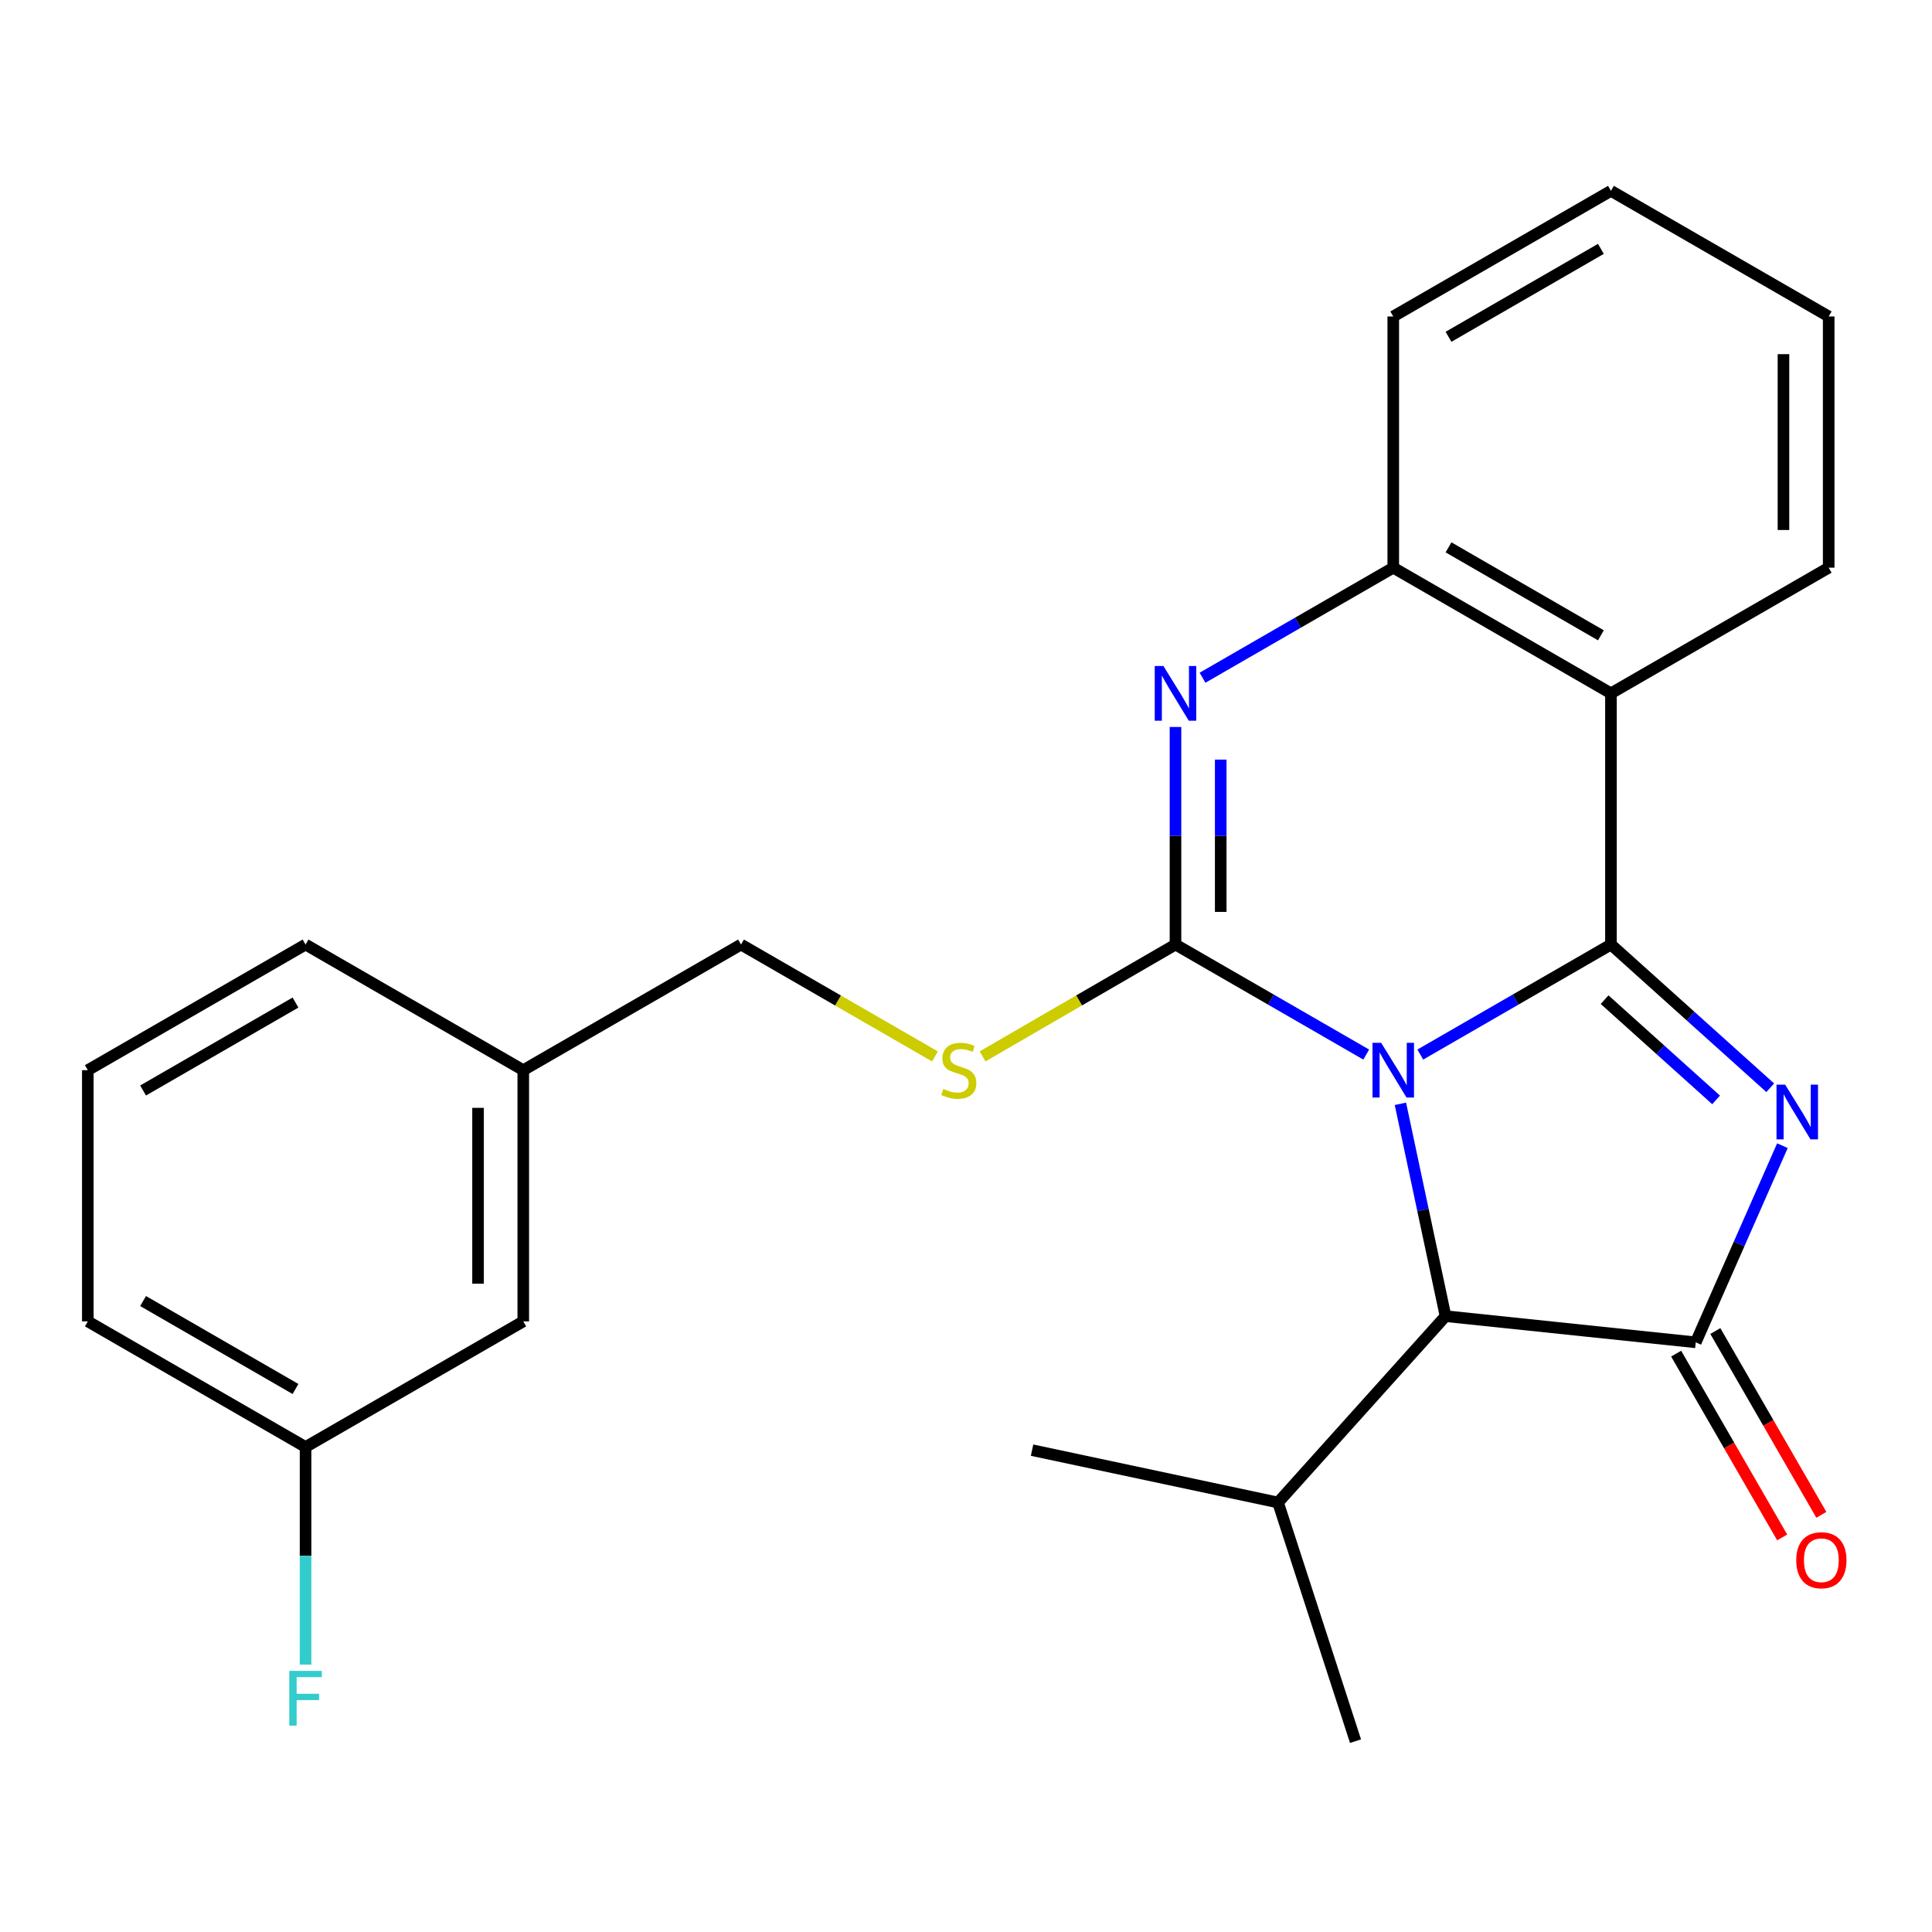 <?xml version='1.0' encoding='iso-8859-1'?>
<svg version='1.1' baseProfile='full'
              xmlns='http://www.w3.org/2000/svg'
                      xmlns:rdkit='http://www.rdkit.org/xml'
                      xmlns:xlink='http://www.w3.org/1999/xlink'
                  xml:space='preserve'
width='1000px' height='1000px' viewBox='0 0 1000 1000'>
<!-- END OF HEADER -->
<rect style='opacity:1.0;fill:#FFFFFF;stroke:none' width='1000' height='1000' x='0' y='0'> </rect>
<path class='bond-0' d='M 735.14,545.844 L 784.482,517.369' style='fill:none;fill-rule:evenodd;stroke:#0000FF;stroke-width:6px;stroke-linecap:butt;stroke-linejoin:miter;stroke-opacity:1' />
<path class='bond-0' d='M 784.482,517.369 L 833.824,488.894' style='fill:none;fill-rule:evenodd;stroke:#000000;stroke-width:6px;stroke-linecap:butt;stroke-linejoin:miter;stroke-opacity:1' />
<path class='bond-1' d='M 707.154,545.846 L 657.793,517.37' style='fill:none;fill-rule:evenodd;stroke:#0000FF;stroke-width:6px;stroke-linecap:butt;stroke-linejoin:miter;stroke-opacity:1' />
<path class='bond-1' d='M 657.793,517.37 L 608.432,488.894' style='fill:none;fill-rule:evenodd;stroke:#000000;stroke-width:6px;stroke-linecap:butt;stroke-linejoin:miter;stroke-opacity:1' />
<path class='bond-6' d='M 724.849,571.333 L 736.53,626.286' style='fill:none;fill-rule:evenodd;stroke:#0000FF;stroke-width:6px;stroke-linecap:butt;stroke-linejoin:miter;stroke-opacity:1' />
<path class='bond-6' d='M 736.53,626.286 L 748.211,681.239' style='fill:none;fill-rule:evenodd;stroke:#000000;stroke-width:6px;stroke-linecap:butt;stroke-linejoin:miter;stroke-opacity:1' />
<path class='bond-2' d='M 833.824,488.894 L 875.049,525.955' style='fill:none;fill-rule:evenodd;stroke:#000000;stroke-width:6px;stroke-linecap:butt;stroke-linejoin:miter;stroke-opacity:1' />
<path class='bond-2' d='M 875.049,525.955 L 916.275,563.016' style='fill:none;fill-rule:evenodd;stroke:#0000FF;stroke-width:6px;stroke-linecap:butt;stroke-linejoin:miter;stroke-opacity:1' />
<path class='bond-2' d='M 830.541,517.421 L 859.399,543.364' style='fill:none;fill-rule:evenodd;stroke:#000000;stroke-width:6px;stroke-linecap:butt;stroke-linejoin:miter;stroke-opacity:1' />
<path class='bond-2' d='M 859.399,543.364 L 888.257,569.306' style='fill:none;fill-rule:evenodd;stroke:#0000FF;stroke-width:6px;stroke-linecap:butt;stroke-linejoin:miter;stroke-opacity:1' />
<path class='bond-5' d='M 833.824,488.894 L 833.824,358.869' style='fill:none;fill-rule:evenodd;stroke:#000000;stroke-width:6px;stroke-linecap:butt;stroke-linejoin:miter;stroke-opacity:1' />
<path class='bond-4' d='M 608.432,488.894 L 608.432,432.586' style='fill:none;fill-rule:evenodd;stroke:#000000;stroke-width:6px;stroke-linecap:butt;stroke-linejoin:miter;stroke-opacity:1' />
<path class='bond-4' d='M 608.432,432.586 L 608.432,376.279' style='fill:none;fill-rule:evenodd;stroke:#0000FF;stroke-width:6px;stroke-linecap:butt;stroke-linejoin:miter;stroke-opacity:1' />
<path class='bond-4' d='M 631.842,472.001 L 631.842,432.586' style='fill:none;fill-rule:evenodd;stroke:#000000;stroke-width:6px;stroke-linecap:butt;stroke-linejoin:miter;stroke-opacity:1' />
<path class='bond-4' d='M 631.842,432.586 L 631.842,393.171' style='fill:none;fill-rule:evenodd;stroke:#0000FF;stroke-width:6px;stroke-linecap:butt;stroke-linejoin:miter;stroke-opacity:1' />
<path class='bond-8' d='M 608.432,488.894 L 558.509,517.835' style='fill:none;fill-rule:evenodd;stroke:#000000;stroke-width:6px;stroke-linecap:butt;stroke-linejoin:miter;stroke-opacity:1' />
<path class='bond-8' d='M 558.509,517.835 L 508.585,546.776' style='fill:none;fill-rule:evenodd;stroke:#CCCC00;stroke-width:6px;stroke-linecap:butt;stroke-linejoin:miter;stroke-opacity:1' />
<path class='bond-25' d='M 922.58,593.002 L 900.148,643.896' style='fill:none;fill-rule:evenodd;stroke:#0000FF;stroke-width:6px;stroke-linecap:butt;stroke-linejoin:miter;stroke-opacity:1' />
<path class='bond-25' d='M 900.148,643.896 L 877.716,694.79' style='fill:none;fill-rule:evenodd;stroke:#000000;stroke-width:6px;stroke-linecap:butt;stroke-linejoin:miter;stroke-opacity:1' />
<path class='bond-3' d='M 877.716,694.79 L 748.211,681.239' style='fill:none;fill-rule:evenodd;stroke:#000000;stroke-width:6px;stroke-linecap:butt;stroke-linejoin:miter;stroke-opacity:1' />
<path class='bond-9' d='M 867.577,700.639 L 895.015,748.204' style='fill:none;fill-rule:evenodd;stroke:#000000;stroke-width:6px;stroke-linecap:butt;stroke-linejoin:miter;stroke-opacity:1' />
<path class='bond-9' d='M 895.015,748.204 L 922.453,795.768' style='fill:none;fill-rule:evenodd;stroke:#FF0000;stroke-width:6px;stroke-linecap:butt;stroke-linejoin:miter;stroke-opacity:1' />
<path class='bond-9' d='M 887.855,688.942 L 915.293,736.507' style='fill:none;fill-rule:evenodd;stroke:#000000;stroke-width:6px;stroke-linecap:butt;stroke-linejoin:miter;stroke-opacity:1' />
<path class='bond-9' d='M 915.293,736.507 L 942.73,784.071' style='fill:none;fill-rule:evenodd;stroke:#FF0000;stroke-width:6px;stroke-linecap:butt;stroke-linejoin:miter;stroke-opacity:1' />
<path class='bond-26' d='M 622.426,350.794 L 671.787,322.312' style='fill:none;fill-rule:evenodd;stroke:#0000FF;stroke-width:6px;stroke-linecap:butt;stroke-linejoin:miter;stroke-opacity:1' />
<path class='bond-26' d='M 671.787,322.312 L 721.148,293.83' style='fill:none;fill-rule:evenodd;stroke:#000000;stroke-width:6px;stroke-linecap:butt;stroke-linejoin:miter;stroke-opacity:1' />
<path class='bond-7' d='M 833.824,358.869 L 721.148,293.83' style='fill:none;fill-rule:evenodd;stroke:#000000;stroke-width:6px;stroke-linecap:butt;stroke-linejoin:miter;stroke-opacity:1' />
<path class='bond-7' d='M 828.625,328.839 L 749.752,283.312' style='fill:none;fill-rule:evenodd;stroke:#000000;stroke-width:6px;stroke-linecap:butt;stroke-linejoin:miter;stroke-opacity:1' />
<path class='bond-12' d='M 833.824,358.869 L 946.526,293.83' style='fill:none;fill-rule:evenodd;stroke:#000000;stroke-width:6px;stroke-linecap:butt;stroke-linejoin:miter;stroke-opacity:1' />
<path class='bond-10' d='M 748.211,681.239 L 661.506,777.698' style='fill:none;fill-rule:evenodd;stroke:#000000;stroke-width:6px;stroke-linecap:butt;stroke-linejoin:miter;stroke-opacity:1' />
<path class='bond-17' d='M 721.148,293.83 L 721.148,163.805' style='fill:none;fill-rule:evenodd;stroke:#000000;stroke-width:6px;stroke-linecap:butt;stroke-linejoin:miter;stroke-opacity:1' />
<path class='bond-11' d='M 483.93,546.804 L 433.739,517.849' style='fill:none;fill-rule:evenodd;stroke:#CCCC00;stroke-width:6px;stroke-linecap:butt;stroke-linejoin:miter;stroke-opacity:1' />
<path class='bond-11' d='M 433.739,517.849 L 383.548,488.894' style='fill:none;fill-rule:evenodd;stroke:#000000;stroke-width:6px;stroke-linecap:butt;stroke-linejoin:miter;stroke-opacity:1' />
<path class='bond-21' d='M 661.506,777.698 L 534.199,750.595' style='fill:none;fill-rule:evenodd;stroke:#000000;stroke-width:6px;stroke-linecap:butt;stroke-linejoin:miter;stroke-opacity:1' />
<path class='bond-22' d='M 661.506,777.698 L 701.614,901.22' style='fill:none;fill-rule:evenodd;stroke:#000000;stroke-width:6px;stroke-linecap:butt;stroke-linejoin:miter;stroke-opacity:1' />
<path class='bond-15' d='M 383.548,488.894 L 270.846,553.919' style='fill:none;fill-rule:evenodd;stroke:#000000;stroke-width:6px;stroke-linecap:butt;stroke-linejoin:miter;stroke-opacity:1' />
<path class='bond-23' d='M 946.526,293.83 L 946.526,163.805' style='fill:none;fill-rule:evenodd;stroke:#000000;stroke-width:6px;stroke-linecap:butt;stroke-linejoin:miter;stroke-opacity:1' />
<path class='bond-23' d='M 923.117,274.326 L 923.117,183.309' style='fill:none;fill-rule:evenodd;stroke:#000000;stroke-width:6px;stroke-linecap:butt;stroke-linejoin:miter;stroke-opacity:1' />
<path class='bond-13' d='M 270.846,683.944 L 270.846,553.919' style='fill:none;fill-rule:evenodd;stroke:#000000;stroke-width:6px;stroke-linecap:butt;stroke-linejoin:miter;stroke-opacity:1' />
<path class='bond-13' d='M 247.437,664.44 L 247.437,573.423' style='fill:none;fill-rule:evenodd;stroke:#000000;stroke-width:6px;stroke-linecap:butt;stroke-linejoin:miter;stroke-opacity:1' />
<path class='bond-14' d='M 270.846,683.944 L 158.157,748.97' style='fill:none;fill-rule:evenodd;stroke:#000000;stroke-width:6px;stroke-linecap:butt;stroke-linejoin:miter;stroke-opacity:1' />
<path class='bond-16' d='M 158.157,748.97 L 158.157,805.283' style='fill:none;fill-rule:evenodd;stroke:#000000;stroke-width:6px;stroke-linecap:butt;stroke-linejoin:miter;stroke-opacity:1' />
<path class='bond-16' d='M 158.157,805.283 L 158.157,861.597' style='fill:none;fill-rule:evenodd;stroke:#33CCCC;stroke-width:6px;stroke-linecap:butt;stroke-linejoin:miter;stroke-opacity:1' />
<path class='bond-28' d='M 158.157,748.97 L 45.455,683.944' style='fill:none;fill-rule:evenodd;stroke:#000000;stroke-width:6px;stroke-linecap:butt;stroke-linejoin:miter;stroke-opacity:1' />
<path class='bond-28' d='M 152.95,718.94 L 74.059,673.422' style='fill:none;fill-rule:evenodd;stroke:#000000;stroke-width:6px;stroke-linecap:butt;stroke-linejoin:miter;stroke-opacity:1' />
<path class='bond-20' d='M 270.846,553.919 L 158.157,488.894' style='fill:none;fill-rule:evenodd;stroke:#000000;stroke-width:6px;stroke-linecap:butt;stroke-linejoin:miter;stroke-opacity:1' />
<path class='bond-24' d='M 721.148,163.805 L 833.824,98.78' style='fill:none;fill-rule:evenodd;stroke:#000000;stroke-width:6px;stroke-linecap:butt;stroke-linejoin:miter;stroke-opacity:1' />
<path class='bond-24' d='M 749.75,174.326 L 828.623,128.809' style='fill:none;fill-rule:evenodd;stroke:#000000;stroke-width:6px;stroke-linecap:butt;stroke-linejoin:miter;stroke-opacity:1' />
<path class='bond-18' d='M 45.455,553.919 L 158.157,488.894' style='fill:none;fill-rule:evenodd;stroke:#000000;stroke-width:6px;stroke-linecap:butt;stroke-linejoin:miter;stroke-opacity:1' />
<path class='bond-18' d='M 74.059,564.442 L 152.95,518.924' style='fill:none;fill-rule:evenodd;stroke:#000000;stroke-width:6px;stroke-linecap:butt;stroke-linejoin:miter;stroke-opacity:1' />
<path class='bond-19' d='M 45.455,553.919 L 45.455,683.944' style='fill:none;fill-rule:evenodd;stroke:#000000;stroke-width:6px;stroke-linecap:butt;stroke-linejoin:miter;stroke-opacity:1' />
<path class='bond-27' d='M 946.526,163.805 L 833.824,98.78' style='fill:none;fill-rule:evenodd;stroke:#000000;stroke-width:6px;stroke-linecap:butt;stroke-linejoin:miter;stroke-opacity:1' />
<path  class='atom-0' d='M 714.888 539.759
L 724.168 554.759
Q 725.088 556.239, 726.568 558.919
Q 728.048 561.599, 728.128 561.759
L 728.128 539.759
L 731.888 539.759
L 731.888 568.079
L 728.008 568.079
L 718.048 551.679
Q 716.888 549.759, 715.648 547.559
Q 714.448 545.359, 714.088 544.679
L 714.088 568.079
L 710.408 568.079
L 710.408 539.759
L 714.888 539.759
' fill='#0000FF'/>
<path  class='atom-3' d='M 923.997 561.426
L 933.277 576.426
Q 934.197 577.906, 935.677 580.586
Q 937.157 583.266, 937.237 583.426
L 937.237 561.426
L 940.997 561.426
L 940.997 589.746
L 937.117 589.746
L 927.157 573.346
Q 925.997 571.426, 924.757 569.226
Q 923.557 567.026, 923.197 566.346
L 923.197 589.746
L 919.517 589.746
L 919.517 561.426
L 923.997 561.426
' fill='#0000FF'/>
<path  class='atom-5' d='M 602.172 344.709
L 611.452 359.709
Q 612.372 361.189, 613.852 363.869
Q 615.332 366.549, 615.412 366.709
L 615.412 344.709
L 619.172 344.709
L 619.172 373.029
L 615.292 373.029
L 605.332 356.629
Q 604.172 354.709, 602.932 352.509
Q 601.732 350.309, 601.372 349.629
L 601.372 373.029
L 597.692 373.029
L 597.692 344.709
L 602.172 344.709
' fill='#0000FF'/>
<path  class='atom-9' d='M 488.263 563.639
Q 488.583 563.759, 489.903 564.319
Q 491.223 564.879, 492.663 565.239
Q 494.143 565.559, 495.583 565.559
Q 498.263 565.559, 499.823 564.279
Q 501.383 562.959, 501.383 560.679
Q 501.383 559.119, 500.583 558.159
Q 499.823 557.199, 498.623 556.679
Q 497.423 556.159, 495.423 555.559
Q 492.903 554.799, 491.383 554.079
Q 489.903 553.359, 488.823 551.839
Q 487.783 550.319, 487.783 547.759
Q 487.783 544.199, 490.183 541.999
Q 492.623 539.799, 497.423 539.799
Q 500.703 539.799, 504.423 541.359
L 503.503 544.439
Q 500.103 543.039, 497.543 543.039
Q 494.783 543.039, 493.263 544.199
Q 491.743 545.319, 491.783 547.279
Q 491.783 548.799, 492.543 549.719
Q 493.343 550.639, 494.463 551.159
Q 495.623 551.679, 497.543 552.279
Q 500.103 553.079, 501.623 553.879
Q 503.143 554.679, 504.223 556.319
Q 505.343 557.919, 505.343 560.679
Q 505.343 564.599, 502.703 566.719
Q 500.103 568.799, 495.743 568.799
Q 493.223 568.799, 491.303 568.239
Q 489.423 567.719, 487.183 566.799
L 488.263 563.639
' fill='#CCCC00'/>
<path  class='atom-10' d='M 929.729 807.573
Q 929.729 800.773, 933.089 796.973
Q 936.449 793.173, 942.729 793.173
Q 949.009 793.173, 952.369 796.973
Q 955.729 800.773, 955.729 807.573
Q 955.729 814.453, 952.329 818.373
Q 948.929 822.253, 942.729 822.253
Q 936.489 822.253, 933.089 818.373
Q 929.729 814.493, 929.729 807.573
M 942.729 819.053
Q 947.049 819.053, 949.369 816.173
Q 951.729 813.253, 951.729 807.573
Q 951.729 802.013, 949.369 799.213
Q 947.049 796.373, 942.729 796.373
Q 938.409 796.373, 936.049 799.173
Q 933.729 801.973, 933.729 807.573
Q 933.729 813.293, 936.049 816.173
Q 938.409 819.053, 942.729 819.053
' fill='#FF0000'/>
<path  class='atom-17' d='M 149.737 864.848
L 166.577 864.848
L 166.577 868.088
L 153.537 868.088
L 153.537 876.688
L 165.137 876.688
L 165.137 879.968
L 153.537 879.968
L 153.537 893.168
L 149.737 893.168
L 149.737 864.848
' fill='#33CCCC'/>
</svg>

